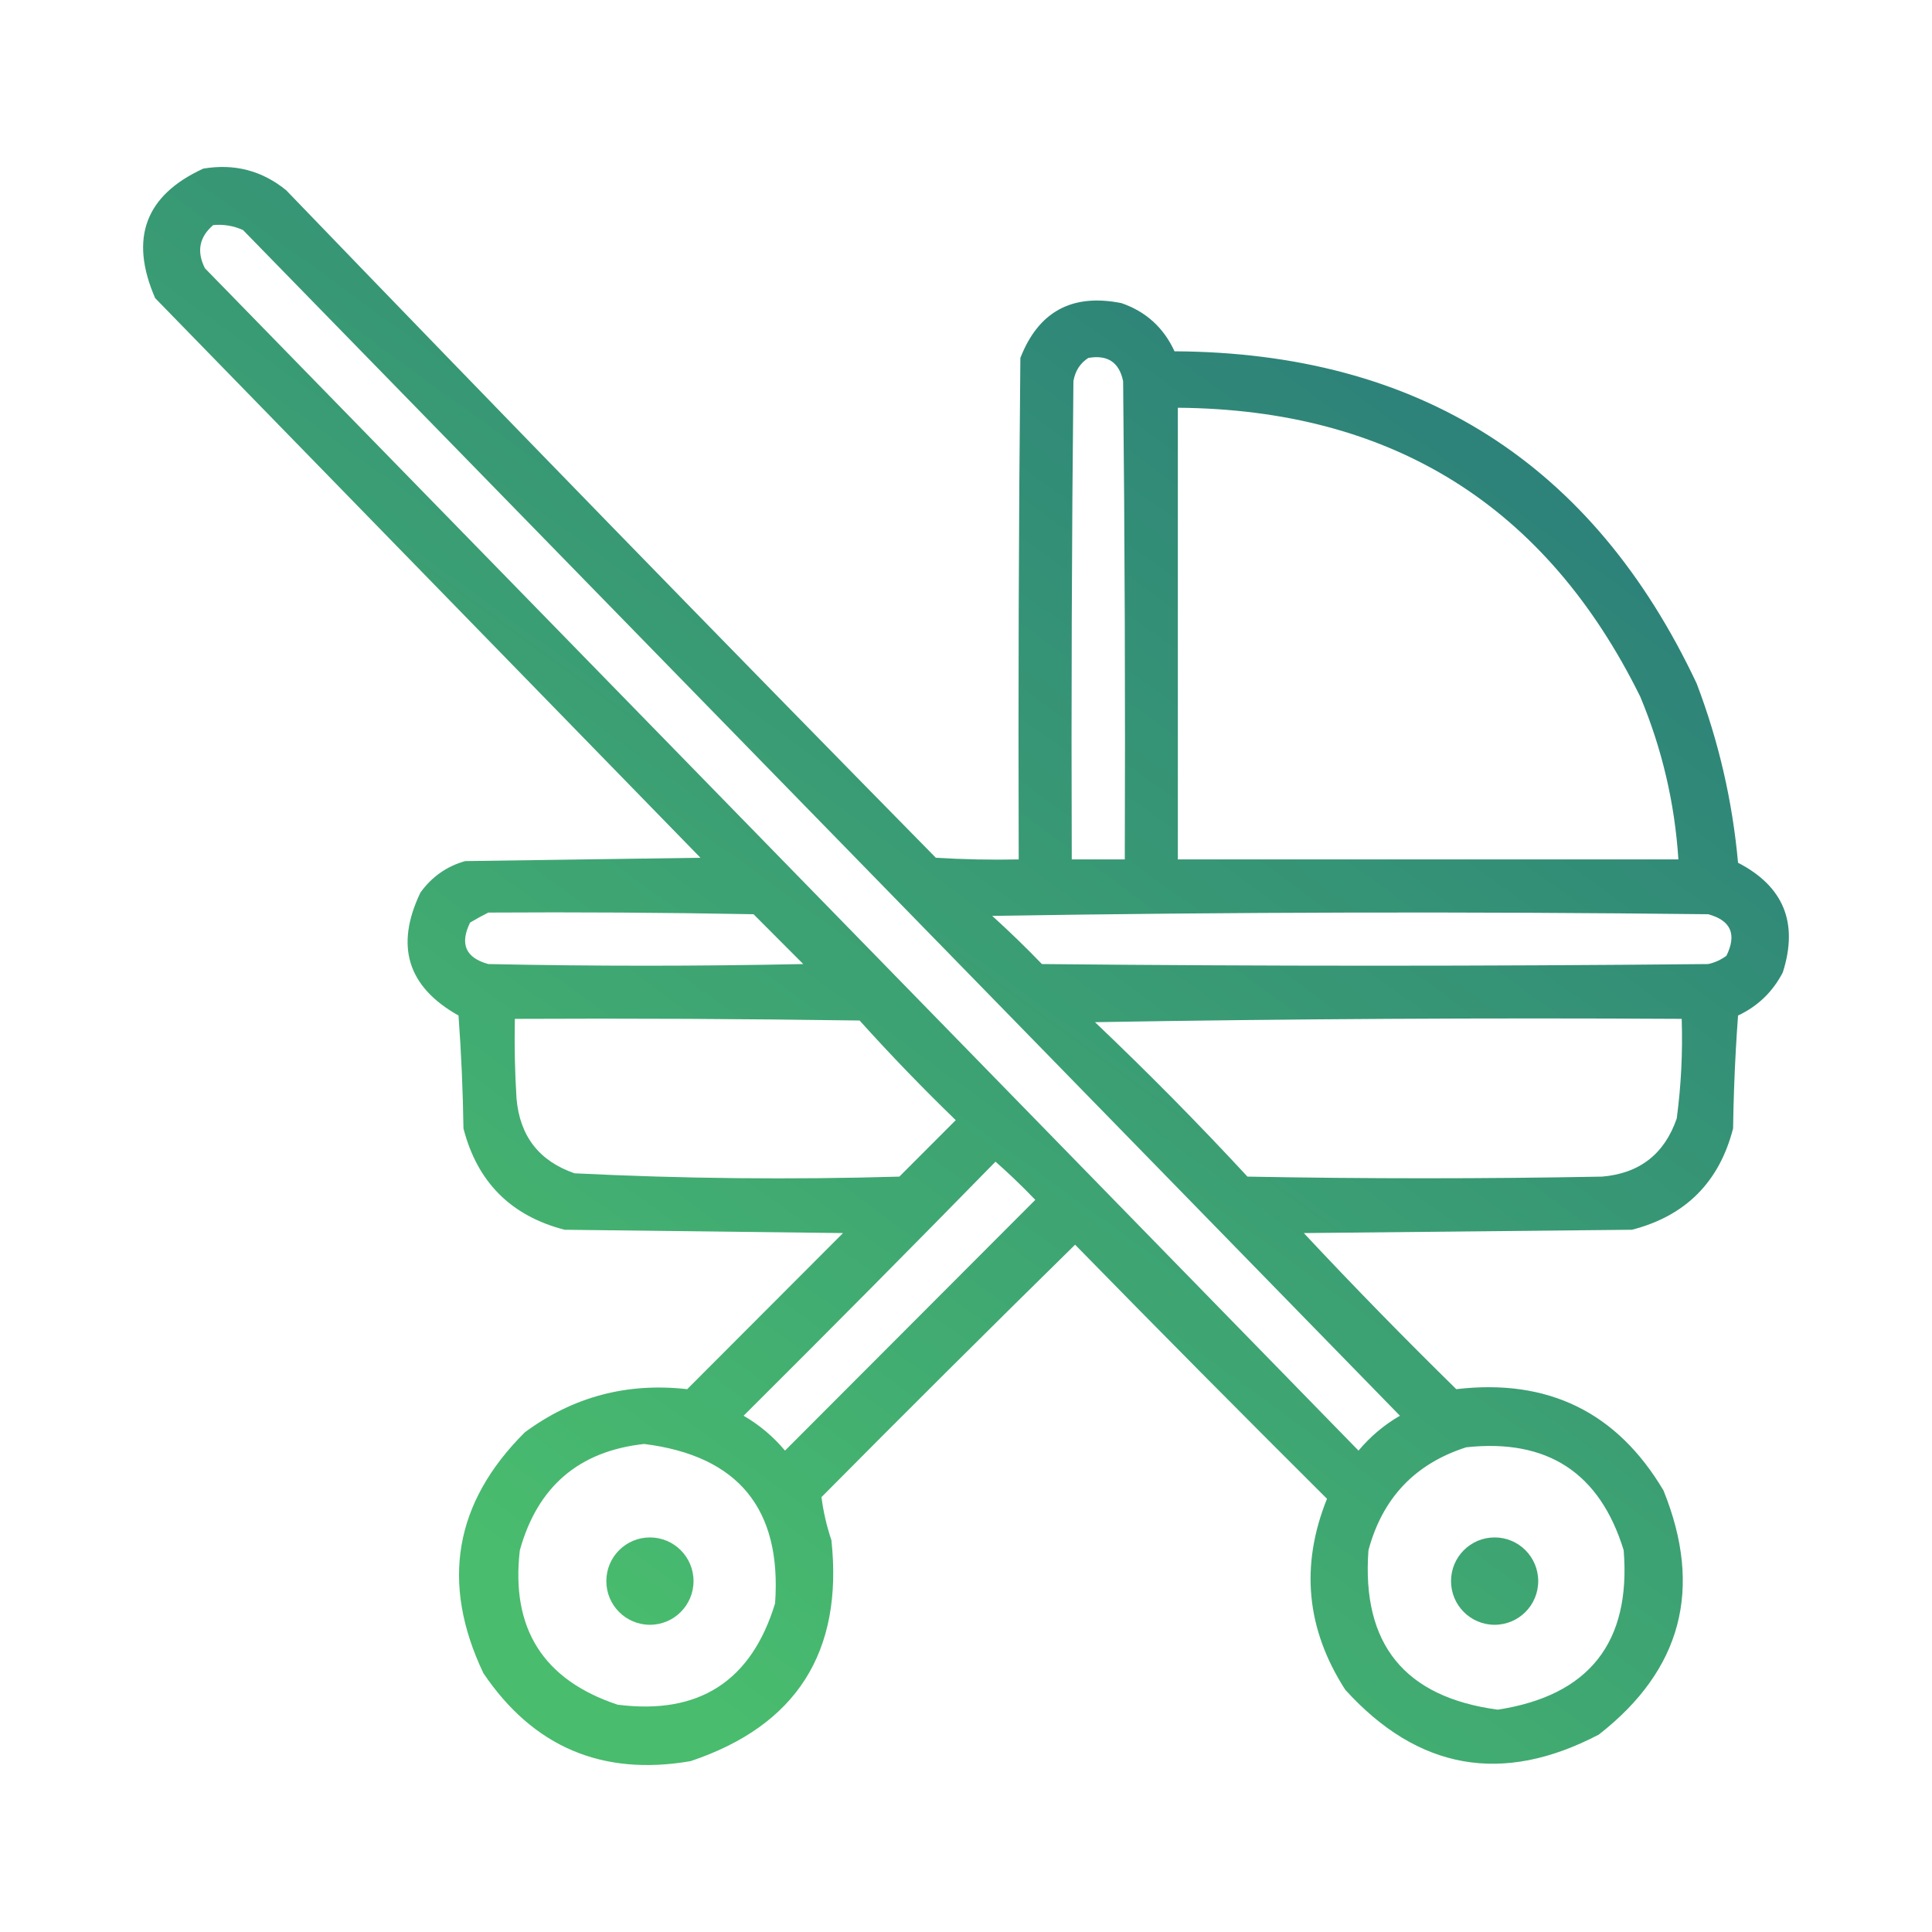 <svg width="162" height="162" viewBox="0 0 162 162" fill="none" xmlns="http://www.w3.org/2000/svg">
<path d="M54.497 136.24C56.516 136.24 58.153 134.6 58.153 132.577C58.153 130.554 56.516 128.915 54.497 128.915C52.478 128.915 50.841 130.554 50.841 132.577C50.841 134.6 52.478 136.24 54.497 136.24Z" fill="url(#paint0_linear_305_59)"/>
<path d="M128.981 132.577C128.981 134.6 127.344 136.24 125.325 136.24C123.306 136.24 121.67 134.6 121.67 132.577C121.67 130.554 123.306 128.915 125.325 128.915C127.344 128.915 128.981 130.554 128.981 132.577Z" fill="url(#paint1_linear_305_59)"/>
<path fill-rule="evenodd" clip-rule="evenodd" d="M17.043 14.139C19.652 13.699 21.969 14.302 23.992 15.949C42.052 34.693 60.211 53.351 78.471 71.925C80.786 72.064 83.103 72.111 85.42 72.064C85.374 58.047 85.42 44.03 85.559 30.013C87.076 26.119 89.902 24.588 94.038 25.418C96.089 26.127 97.572 27.473 98.484 29.456C118.974 29.572 133.566 38.855 142.263 57.305C144.112 62.154 145.269 67.167 145.736 72.343C149.562 74.321 150.813 77.384 149.49 81.533C148.648 83.165 147.396 84.372 145.736 85.153C145.667 86.111 145.604 87.07 145.551 88.028C145.429 90.224 145.353 92.422 145.321 94.622C144.162 99.124 141.336 101.955 136.842 103.116L109.325 103.394C113.485 107.842 117.748 112.205 122.11 116.483C129.798 115.578 135.589 118.409 139.484 124.977C142.816 133.205 141.01 140.028 134.063 145.446C125.991 149.673 118.903 148.42 112.8 141.686C109.528 136.608 109.018 131.27 111.27 125.673C104.171 118.607 97.13 111.506 90.147 104.369C83.016 111.374 75.927 118.429 68.882 125.534C69.036 126.746 69.314 127.953 69.716 129.154C70.715 138.53 66.778 144.703 57.903 147.674C50.504 148.948 44.712 146.488 40.531 140.294C36.933 132.724 38.091 125.994 44.005 120.103C48.042 117.119 52.582 115.913 57.624 116.483L70.689 103.394L47.341 103.116C42.846 101.955 40.021 99.124 38.862 94.622C38.816 91.462 38.677 88.305 38.447 85.153C34.173 82.755 33.108 79.32 35.25 74.849C36.199 73.526 37.449 72.644 39.002 72.204L58.736 71.925L13.012 25C10.831 19.996 12.175 16.375 17.043 14.139ZM17.876 18.874C18.753 18.793 19.586 18.932 20.379 19.291L117.386 118.711C116.065 119.476 114.906 120.451 113.912 121.635L17.182 22.494C16.475 21.084 16.707 19.877 17.876 18.874ZM91.257 30.013C92.878 29.731 93.85 30.381 94.175 31.962C94.315 45.329 94.361 58.697 94.315 72.064H89.868C89.822 58.697 89.868 45.329 90.007 31.962C90.154 31.103 90.572 30.453 91.257 30.013ZM98.763 34.19C116.714 34.334 129.639 42.411 137.538 58.419C139.364 62.789 140.43 67.338 140.735 72.064H98.763V34.19ZM40.947 76.52C48.36 76.474 55.772 76.52 63.185 76.659L67.354 80.837C58.551 81.022 49.749 81.022 40.947 80.837C39.044 80.317 38.536 79.157 39.419 77.356C39.941 77.047 40.449 76.768 40.947 76.52ZM83.198 76.799C103.163 76.474 123.176 76.428 143.236 76.659C145.138 77.179 145.649 78.34 144.764 80.141C144.307 80.48 143.796 80.712 143.236 80.837C124.613 81.022 105.99 81.022 87.366 80.837C86.013 79.434 84.624 78.088 83.198 76.799ZM43.171 85.432C52.807 85.385 62.444 85.432 72.079 85.571C73.389 87.026 74.726 88.459 76.088 89.87C77.414 91.243 78.766 92.594 80.14 93.926L75.413 98.66C66.324 98.926 57.244 98.834 48.175 98.382C45.208 97.357 43.587 95.269 43.311 92.116C43.171 89.89 43.125 87.662 43.171 85.432ZM91.814 85.71C108.166 85.432 124.565 85.339 141.012 85.432C141.104 88.231 140.965 91.016 140.596 93.786C139.566 96.767 137.481 98.392 134.341 98.66C124.427 98.846 114.514 98.846 104.6 98.66C100.475 94.203 96.212 89.886 91.814 85.71ZM83.474 97.407C83.951 97.827 84.422 98.256 84.886 98.695C85.54 99.314 86.18 99.952 86.811 100.609L65.825 121.635C64.829 120.451 63.672 119.476 62.351 118.711C69.448 111.646 76.49 104.545 83.474 97.407ZM54.011 121.078C61.899 122.064 65.559 126.52 64.991 134.446C63.001 140.98 58.601 143.812 51.787 142.939C45.554 140.868 42.822 136.551 43.589 129.99C45.074 124.646 48.55 121.675 54.011 121.078ZM122.944 121.357C129.752 120.621 134.154 123.498 136.147 129.99C136.769 137.723 133.247 142.179 125.586 143.357C117.778 142.312 114.165 137.857 114.746 129.99C115.925 125.606 118.658 122.728 122.944 121.357Z" fill="url(#paint2_linear_305_59)"/>
<defs>
<linearGradient id="paint0_linear_305_59" x1="48.5" y1="135" x2="136.5" y2="14" gradientUnits="userSpaceOnUse">
<stop stop-color="#49BC6E"/>
<stop offset="1" stop-color="#27767B"/>
</linearGradient>
<linearGradient id="paint1_linear_305_59" x1="48.5" y1="135" x2="136.5" y2="14" gradientUnits="userSpaceOnUse">
<stop stop-color="#49BC6E"/>
<stop offset="1" stop-color="#27767B"/>
</linearGradient>
<linearGradient id="paint2_linear_305_59" x1="48.5" y1="135" x2="136.5" y2="14" gradientUnits="userSpaceOnUse">
<stop stop-color="#49BC6E"/>
<stop offset="1" stop-color="#27767B"/>
</linearGradient>
</defs>
</svg>
